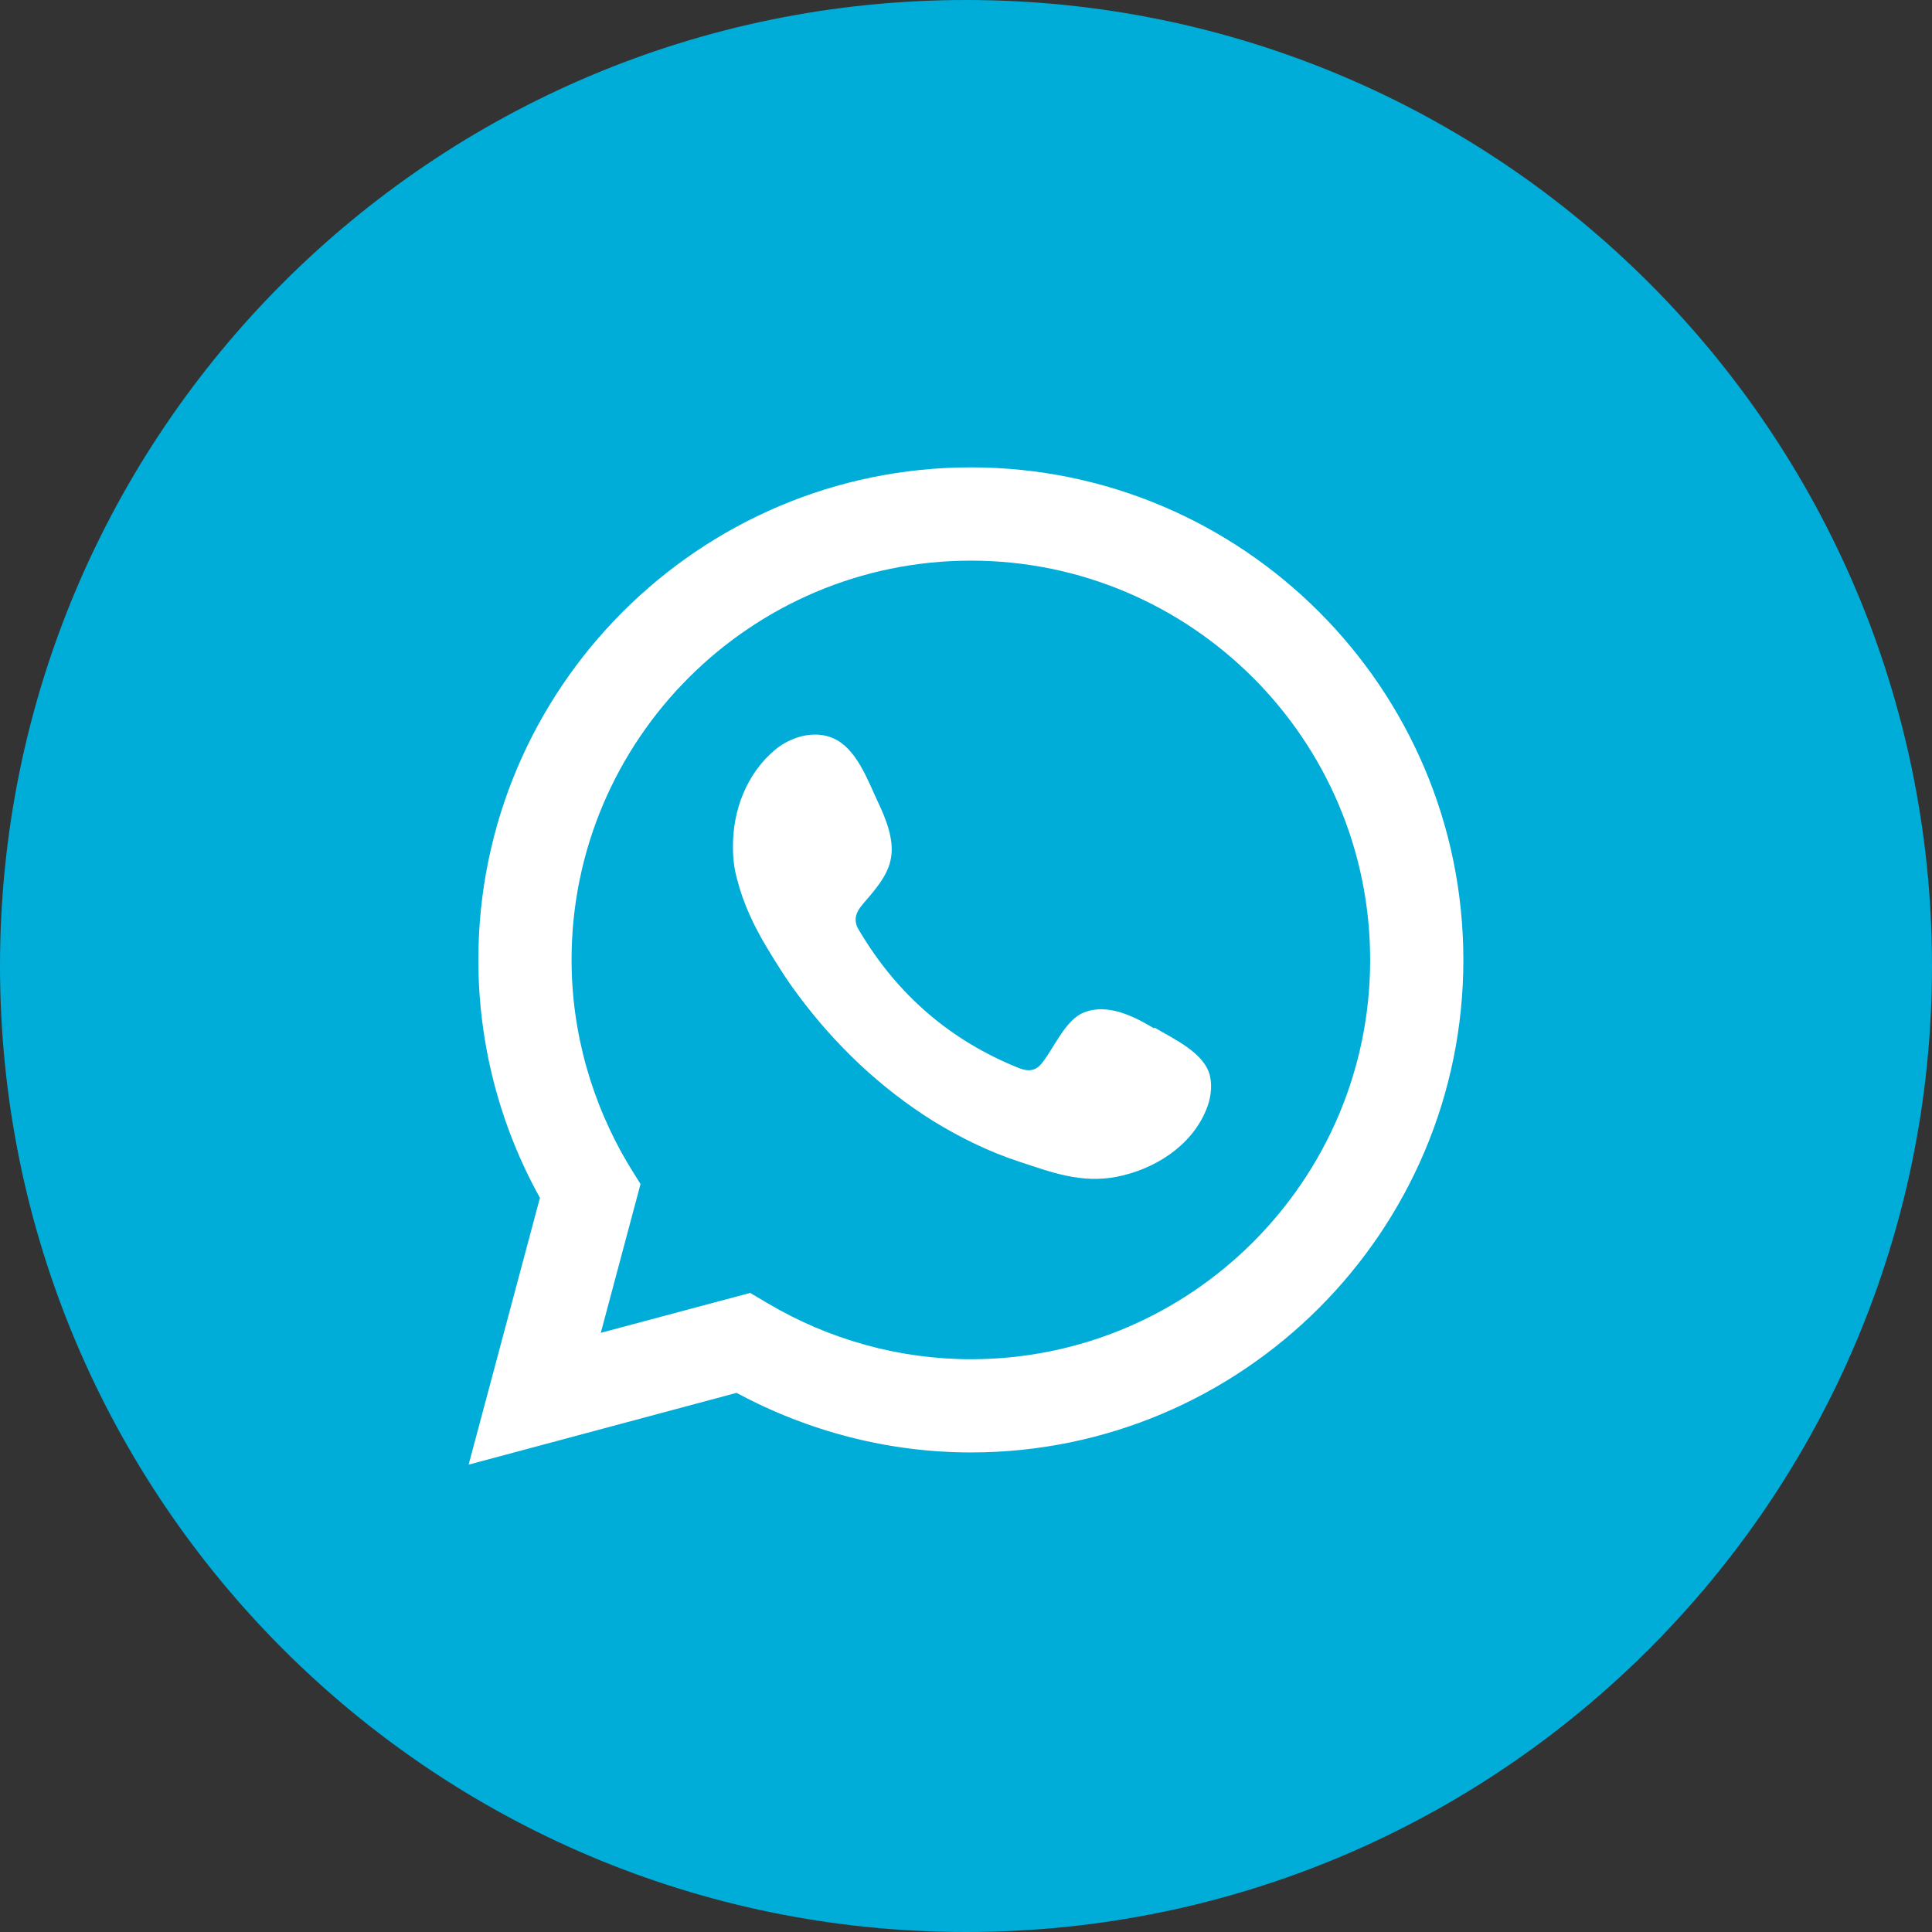 <svg width="32" height="32" viewBox="0 0 32 32" fill="none" xmlns="http://www.w3.org/2000/svg">
<rect x="0" y="0" width="32" height="32" fill="#333333" stroke="none"/>
<path d="M16 32C24.837 32 32 24.837 32 16C32 7.163 24.837 0 16 0C7.163 0 0 7.163 0 16C0 24.837 7.163 32 16 32Z" fill="#00ACD8"/>
<path d="M7.762 24.259L8.943 19.84C8.272 18.632 7.923 17.276 7.923 15.899C7.923 11.401 11.582 7.741 16.081 7.741C20.579 7.741 24.238 11.401 24.238 15.899C24.238 20.398 20.579 24.057 16.081 24.057C14.731 24.057 13.395 23.715 12.2 23.07L7.762 24.259ZM12.421 21.412L12.703 21.579C13.731 22.191 14.899 22.513 16.081 22.513C19.727 22.513 22.694 19.545 22.694 15.899C22.694 12.253 19.727 9.286 16.081 9.286C12.435 9.286 9.467 12.253 9.467 15.899C9.467 17.101 9.803 18.29 10.434 19.33L10.609 19.612L9.951 22.076L12.435 21.412H12.421Z" fill="white"/>
<path fill-rule="evenodd" clip-rule="evenodd" d="M19.116 17.034C18.78 16.832 18.344 16.611 17.948 16.772C17.645 16.893 17.451 17.37 17.256 17.611C17.155 17.739 17.035 17.752 16.88 17.692C15.739 17.235 14.866 16.477 14.241 15.429C14.134 15.268 14.154 15.14 14.282 14.986C14.47 14.764 14.711 14.509 14.758 14.207C14.812 13.905 14.671 13.556 14.543 13.287C14.382 12.945 14.208 12.455 13.865 12.26C13.55 12.079 13.133 12.18 12.851 12.408C12.368 12.804 12.133 13.422 12.14 14.039C12.14 14.214 12.16 14.389 12.207 14.556C12.308 14.959 12.489 15.342 12.704 15.698C12.865 15.966 13.033 16.235 13.221 16.483C13.832 17.309 14.591 18.028 15.463 18.572C15.9 18.84 16.377 19.075 16.867 19.236C17.417 19.418 17.907 19.605 18.498 19.491C19.116 19.37 19.727 18.988 19.975 18.39C20.049 18.216 20.083 18.014 20.042 17.826C19.955 17.437 19.438 17.209 19.123 17.02L19.116 17.034Z" fill="white"/>
</svg>
